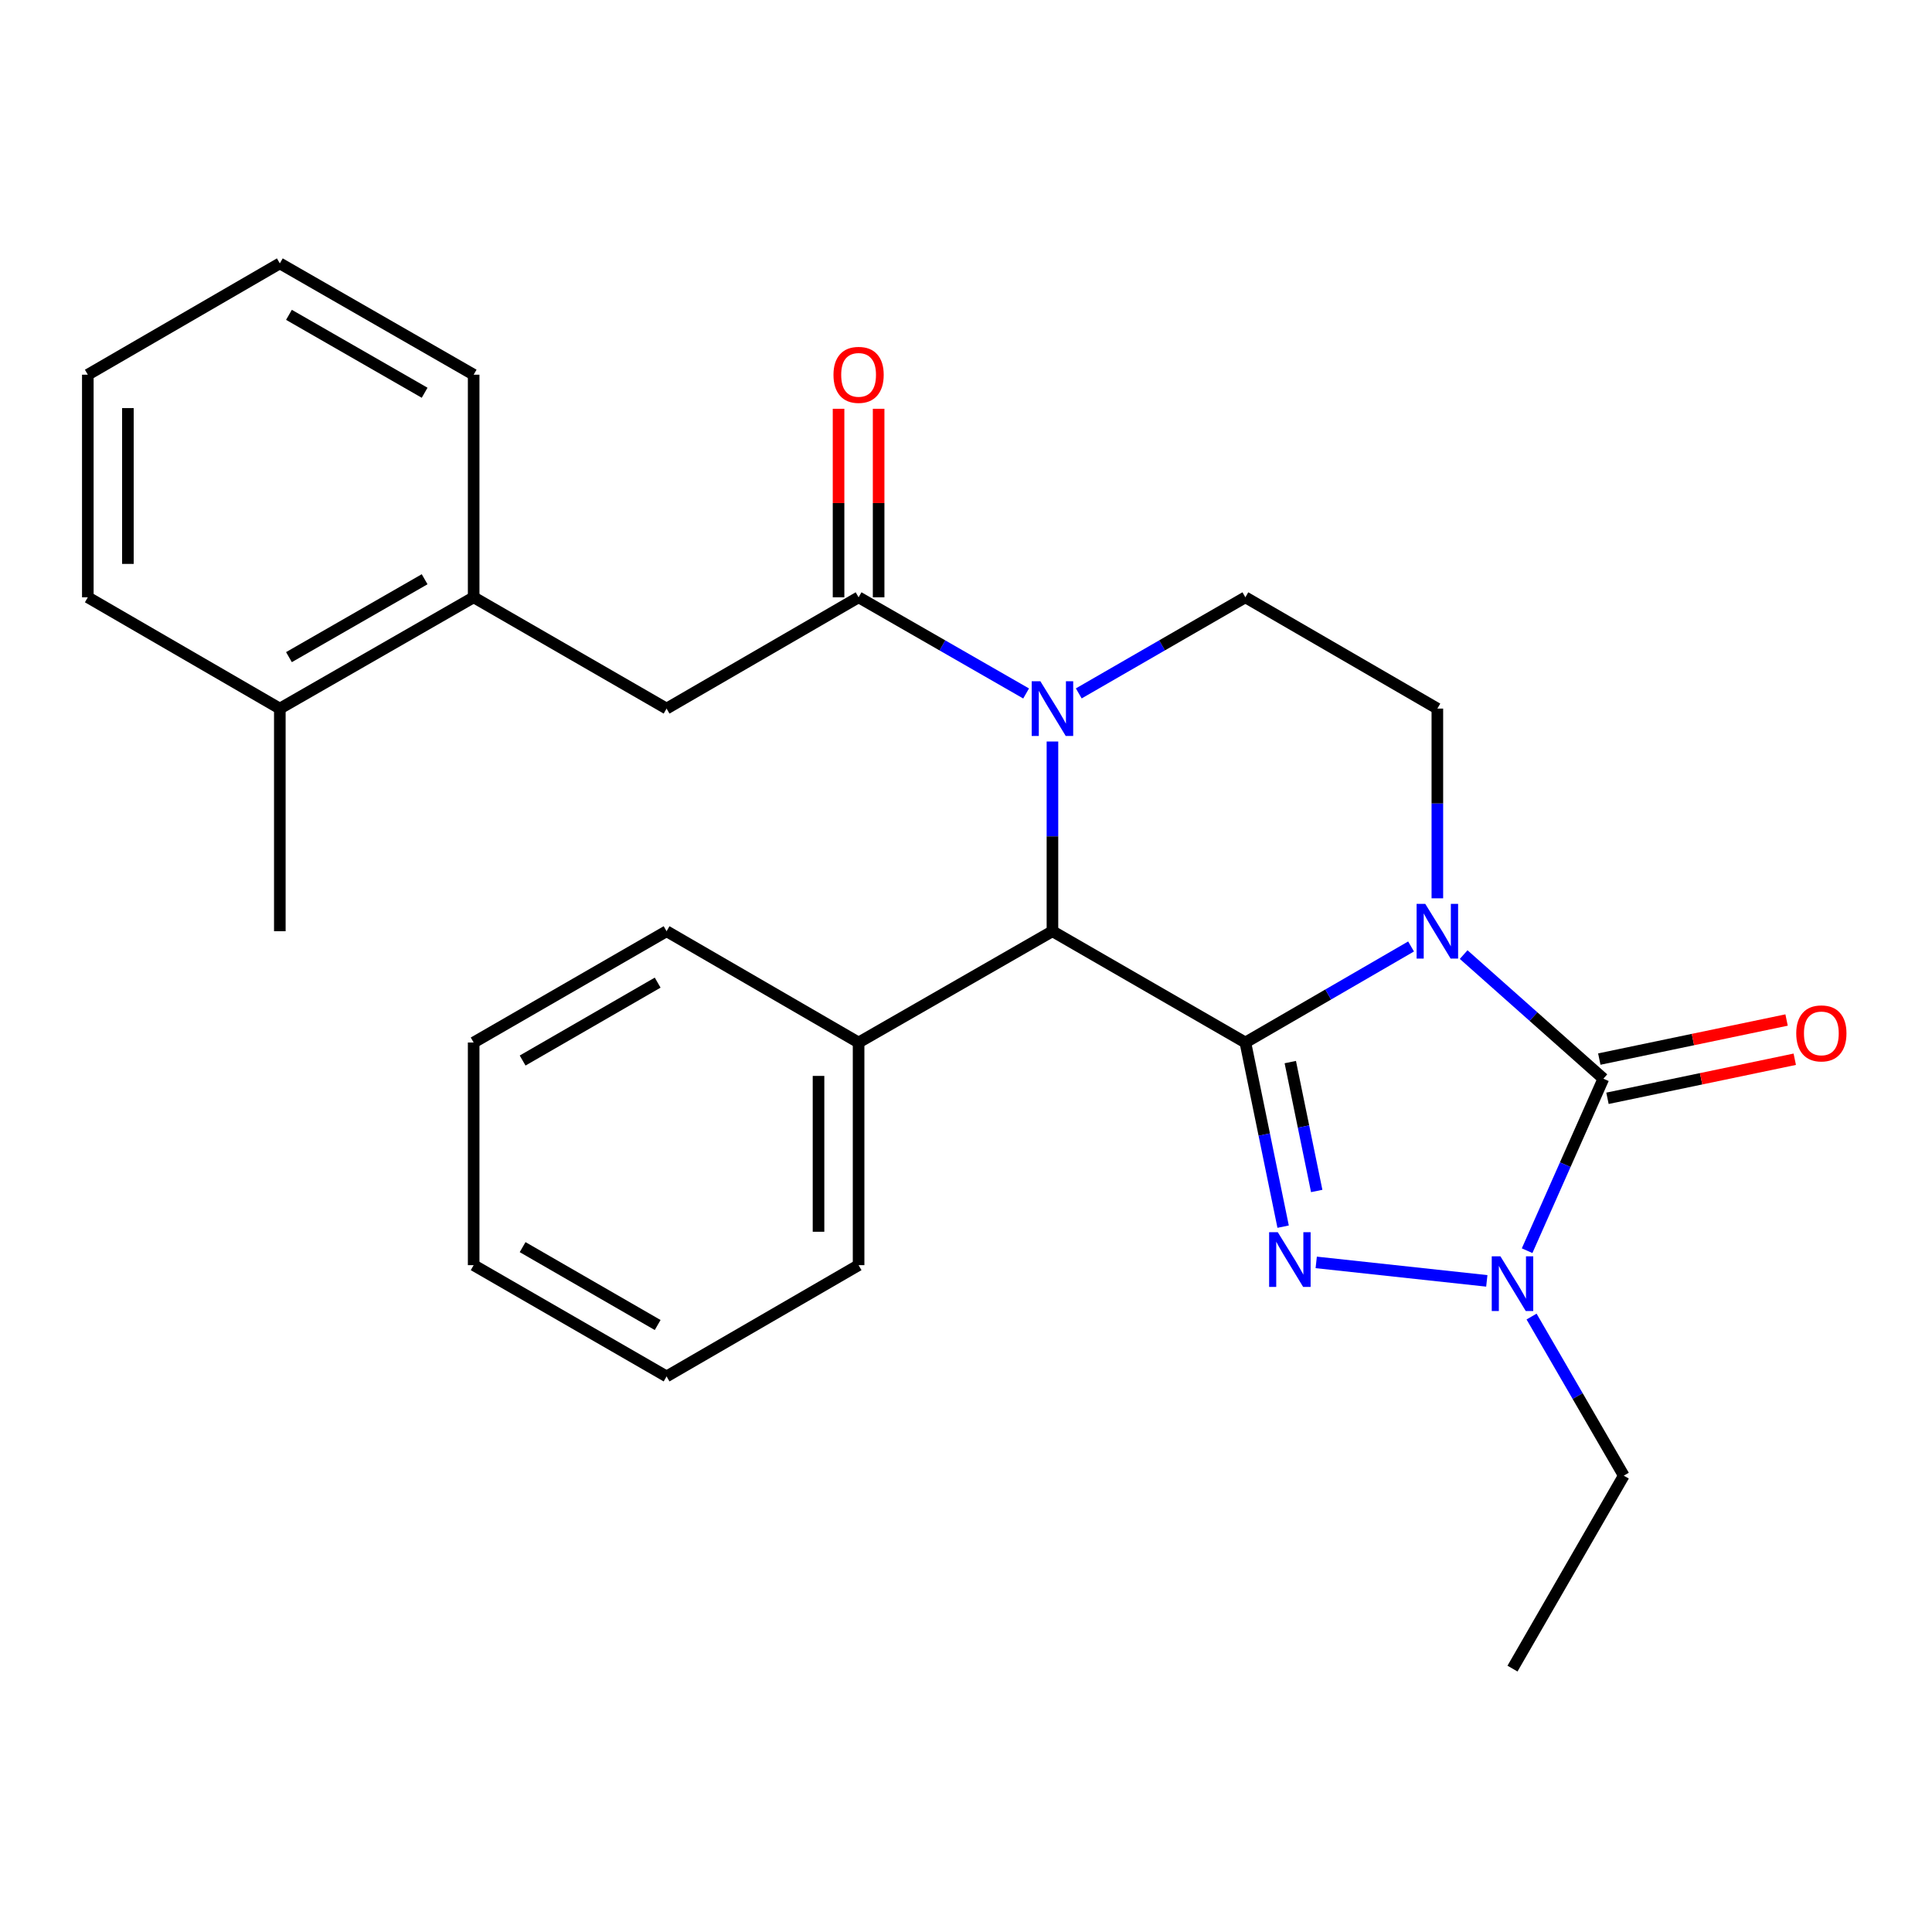<?xml version='1.0' encoding='iso-8859-1'?>
<svg version='1.1' baseProfile='full'
              xmlns='http://www.w3.org/2000/svg'
                      xmlns:rdkit='http://www.rdkit.org/xml'
                      xmlns:xlink='http://www.w3.org/1999/xlink'
                  xml:space='preserve'
width='1000px' height='1000px' viewBox='0 0 1000 1000'>
<!-- END OF HEADER -->
<rect style='opacity:1.0;fill:#FFFFFF;stroke:none' width='1000' height='1000' x='0' y='0'> </rect>
<path class='bond-0' d='M 644.602,539.604 L 687.482,514.748' style='fill:none;fill-rule:evenodd;stroke:#000000;stroke-width:6px;stroke-linecap:butt;stroke-linejoin:miter;stroke-opacity:1' />
<path class='bond-0' d='M 687.482,514.748 L 730.362,489.892' style='fill:none;fill-rule:evenodd;stroke:#0000FF;stroke-width:6px;stroke-linecap:butt;stroke-linejoin:miter;stroke-opacity:1' />
<path class='bond-1' d='M 644.602,539.604 L 654.373,587.258' style='fill:none;fill-rule:evenodd;stroke:#000000;stroke-width:6px;stroke-linecap:butt;stroke-linejoin:miter;stroke-opacity:1' />
<path class='bond-1' d='M 654.373,587.258 L 664.144,634.912' style='fill:none;fill-rule:evenodd;stroke:#0000FF;stroke-width:6px;stroke-linecap:butt;stroke-linejoin:miter;stroke-opacity:1' />
<path class='bond-1' d='M 667.851,549.734 L 674.691,583.092' style='fill:none;fill-rule:evenodd;stroke:#000000;stroke-width:6px;stroke-linecap:butt;stroke-linejoin:miter;stroke-opacity:1' />
<path class='bond-1' d='M 674.691,583.092 L 681.531,616.449' style='fill:none;fill-rule:evenodd;stroke:#0000FF;stroke-width:6px;stroke-linecap:butt;stroke-linejoin:miter;stroke-opacity:1' />
<path class='bond-5' d='M 644.602,539.604 L 544.746,482.002' style='fill:none;fill-rule:evenodd;stroke:#000000;stroke-width:6px;stroke-linecap:butt;stroke-linejoin:miter;stroke-opacity:1' />
<path class='bond-2' d='M 757.587,494.093 L 793.749,526.21' style='fill:none;fill-rule:evenodd;stroke:#0000FF;stroke-width:6px;stroke-linecap:butt;stroke-linejoin:miter;stroke-opacity:1' />
<path class='bond-2' d='M 793.749,526.21 L 829.91,558.328' style='fill:none;fill-rule:evenodd;stroke:#000000;stroke-width:6px;stroke-linecap:butt;stroke-linejoin:miter;stroke-opacity:1' />
<path class='bond-7' d='M 743.974,464.961 L 743.974,415.862' style='fill:none;fill-rule:evenodd;stroke:#0000FF;stroke-width:6px;stroke-linecap:butt;stroke-linejoin:miter;stroke-opacity:1' />
<path class='bond-7' d='M 743.974,415.862 L 743.974,366.763' style='fill:none;fill-rule:evenodd;stroke:#000000;stroke-width:6px;stroke-linecap:butt;stroke-linejoin:miter;stroke-opacity:1' />
<path class='bond-3' d='M 681.273,653.416 L 769.568,662.978' style='fill:none;fill-rule:evenodd;stroke:#0000FF;stroke-width:6px;stroke-linecap:butt;stroke-linejoin:miter;stroke-opacity:1' />
<path class='bond-10' d='M 832.028,568.48 L 880.496,558.371' style='fill:none;fill-rule:evenodd;stroke:#000000;stroke-width:6px;stroke-linecap:butt;stroke-linejoin:miter;stroke-opacity:1' />
<path class='bond-10' d='M 880.496,558.371 L 928.965,548.263' style='fill:none;fill-rule:evenodd;stroke:#FF0000;stroke-width:6px;stroke-linecap:butt;stroke-linejoin:miter;stroke-opacity:1' />
<path class='bond-10' d='M 827.793,548.176 L 876.262,538.067' style='fill:none;fill-rule:evenodd;stroke:#000000;stroke-width:6px;stroke-linecap:butt;stroke-linejoin:miter;stroke-opacity:1' />
<path class='bond-10' d='M 876.262,538.067 L 924.731,527.959' style='fill:none;fill-rule:evenodd;stroke:#FF0000;stroke-width:6px;stroke-linecap:butt;stroke-linejoin:miter;stroke-opacity:1' />
<path class='bond-27' d='M 829.91,558.328 L 810.17,602.842' style='fill:none;fill-rule:evenodd;stroke:#000000;stroke-width:6px;stroke-linecap:butt;stroke-linejoin:miter;stroke-opacity:1' />
<path class='bond-27' d='M 810.17,602.842 L 790.429,647.356' style='fill:none;fill-rule:evenodd;stroke:#0000FF;stroke-width:6px;stroke-linecap:butt;stroke-linejoin:miter;stroke-opacity:1' />
<path class='bond-15' d='M 792.735,681.449 L 816.6,722.62' style='fill:none;fill-rule:evenodd;stroke:#0000FF;stroke-width:6px;stroke-linecap:butt;stroke-linejoin:miter;stroke-opacity:1' />
<path class='bond-15' d='M 816.6,722.62 L 840.465,763.79' style='fill:none;fill-rule:evenodd;stroke:#000000;stroke-width:6px;stroke-linecap:butt;stroke-linejoin:miter;stroke-opacity:1' />
<path class='bond-4' d='M 544.746,383.804 L 544.746,432.903' style='fill:none;fill-rule:evenodd;stroke:#0000FF;stroke-width:6px;stroke-linecap:butt;stroke-linejoin:miter;stroke-opacity:1' />
<path class='bond-4' d='M 544.746,432.903 L 544.746,482.002' style='fill:none;fill-rule:evenodd;stroke:#000000;stroke-width:6px;stroke-linecap:butt;stroke-linejoin:miter;stroke-opacity:1' />
<path class='bond-6' d='M 531.113,358.937 L 487.76,334.049' style='fill:none;fill-rule:evenodd;stroke:#0000FF;stroke-width:6px;stroke-linecap:butt;stroke-linejoin:miter;stroke-opacity:1' />
<path class='bond-6' d='M 487.76,334.049 L 444.406,309.161' style='fill:none;fill-rule:evenodd;stroke:#000000;stroke-width:6px;stroke-linecap:butt;stroke-linejoin:miter;stroke-opacity:1' />
<path class='bond-8' d='M 558.368,358.905 L 601.485,334.033' style='fill:none;fill-rule:evenodd;stroke:#0000FF;stroke-width:6px;stroke-linecap:butt;stroke-linejoin:miter;stroke-opacity:1' />
<path class='bond-8' d='M 601.485,334.033 L 644.602,309.161' style='fill:none;fill-rule:evenodd;stroke:#000000;stroke-width:6px;stroke-linecap:butt;stroke-linejoin:miter;stroke-opacity:1' />
<path class='bond-13' d='M 544.746,482.002 L 444.406,539.604' style='fill:none;fill-rule:evenodd;stroke:#000000;stroke-width:6px;stroke-linecap:butt;stroke-linejoin:miter;stroke-opacity:1' />
<path class='bond-9' d='M 444.406,309.161 L 345.022,366.763' style='fill:none;fill-rule:evenodd;stroke:#000000;stroke-width:6px;stroke-linecap:butt;stroke-linejoin:miter;stroke-opacity:1' />
<path class='bond-12' d='M 454.776,309.161 L 454.776,260.373' style='fill:none;fill-rule:evenodd;stroke:#000000;stroke-width:6px;stroke-linecap:butt;stroke-linejoin:miter;stroke-opacity:1' />
<path class='bond-12' d='M 454.776,260.373 L 454.776,211.585' style='fill:none;fill-rule:evenodd;stroke:#FF0000;stroke-width:6px;stroke-linecap:butt;stroke-linejoin:miter;stroke-opacity:1' />
<path class='bond-12' d='M 434.035,309.161 L 434.035,260.373' style='fill:none;fill-rule:evenodd;stroke:#000000;stroke-width:6px;stroke-linecap:butt;stroke-linejoin:miter;stroke-opacity:1' />
<path class='bond-12' d='M 434.035,260.373 L 434.035,211.585' style='fill:none;fill-rule:evenodd;stroke:#FF0000;stroke-width:6px;stroke-linecap:butt;stroke-linejoin:miter;stroke-opacity:1' />
<path class='bond-28' d='M 743.974,366.763 L 644.602,309.161' style='fill:none;fill-rule:evenodd;stroke:#000000;stroke-width:6px;stroke-linecap:butt;stroke-linejoin:miter;stroke-opacity:1' />
<path class='bond-11' d='M 345.022,366.763 L 245.166,309.161' style='fill:none;fill-rule:evenodd;stroke:#000000;stroke-width:6px;stroke-linecap:butt;stroke-linejoin:miter;stroke-opacity:1' />
<path class='bond-14' d='M 245.166,309.161 L 144.838,366.763' style='fill:none;fill-rule:evenodd;stroke:#000000;stroke-width:6px;stroke-linecap:butt;stroke-linejoin:miter;stroke-opacity:1' />
<path class='bond-14' d='M 219.79,299.814 L 149.56,340.135' style='fill:none;fill-rule:evenodd;stroke:#000000;stroke-width:6px;stroke-linecap:butt;stroke-linejoin:miter;stroke-opacity:1' />
<path class='bond-16' d='M 245.166,309.161 L 245.166,193.945' style='fill:none;fill-rule:evenodd;stroke:#000000;stroke-width:6px;stroke-linecap:butt;stroke-linejoin:miter;stroke-opacity:1' />
<path class='bond-17' d='M 444.406,539.604 L 444.406,654.842' style='fill:none;fill-rule:evenodd;stroke:#000000;stroke-width:6px;stroke-linecap:butt;stroke-linejoin:miter;stroke-opacity:1' />
<path class='bond-17' d='M 423.665,556.889 L 423.665,637.557' style='fill:none;fill-rule:evenodd;stroke:#000000;stroke-width:6px;stroke-linecap:butt;stroke-linejoin:miter;stroke-opacity:1' />
<path class='bond-18' d='M 444.406,539.604 L 345.022,482.002' style='fill:none;fill-rule:evenodd;stroke:#000000;stroke-width:6px;stroke-linecap:butt;stroke-linejoin:miter;stroke-opacity:1' />
<path class='bond-19' d='M 144.838,366.763 L 144.838,482.002' style='fill:none;fill-rule:evenodd;stroke:#000000;stroke-width:6px;stroke-linecap:butt;stroke-linejoin:miter;stroke-opacity:1' />
<path class='bond-20' d='M 144.838,366.763 L 45.455,309.161' style='fill:none;fill-rule:evenodd;stroke:#000000;stroke-width:6px;stroke-linecap:butt;stroke-linejoin:miter;stroke-opacity:1' />
<path class='bond-21' d='M 840.465,763.79 L 782.863,863.669' style='fill:none;fill-rule:evenodd;stroke:#000000;stroke-width:6px;stroke-linecap:butt;stroke-linejoin:miter;stroke-opacity:1' />
<path class='bond-22' d='M 245.166,193.945 L 144.838,136.331' style='fill:none;fill-rule:evenodd;stroke:#000000;stroke-width:6px;stroke-linecap:butt;stroke-linejoin:miter;stroke-opacity:1' />
<path class='bond-22' d='M 219.789,203.289 L 149.559,162.96' style='fill:none;fill-rule:evenodd;stroke:#000000;stroke-width:6px;stroke-linecap:butt;stroke-linejoin:miter;stroke-opacity:1' />
<path class='bond-24' d='M 444.406,654.842 L 345.022,712.433' style='fill:none;fill-rule:evenodd;stroke:#000000;stroke-width:6px;stroke-linecap:butt;stroke-linejoin:miter;stroke-opacity:1' />
<path class='bond-23' d='M 345.022,482.002 L 245.166,539.604' style='fill:none;fill-rule:evenodd;stroke:#000000;stroke-width:6px;stroke-linecap:butt;stroke-linejoin:miter;stroke-opacity:1' />
<path class='bond-23' d='M 340.408,508.608 L 270.509,548.929' style='fill:none;fill-rule:evenodd;stroke:#000000;stroke-width:6px;stroke-linecap:butt;stroke-linejoin:miter;stroke-opacity:1' />
<path class='bond-30' d='M 45.455,309.161 L 45.455,193.945' style='fill:none;fill-rule:evenodd;stroke:#000000;stroke-width:6px;stroke-linecap:butt;stroke-linejoin:miter;stroke-opacity:1' />
<path class='bond-30' d='M 66.195,291.878 L 66.195,211.227' style='fill:none;fill-rule:evenodd;stroke:#000000;stroke-width:6px;stroke-linecap:butt;stroke-linejoin:miter;stroke-opacity:1' />
<path class='bond-25' d='M 144.838,136.331 L 45.455,193.945' style='fill:none;fill-rule:evenodd;stroke:#000000;stroke-width:6px;stroke-linecap:butt;stroke-linejoin:miter;stroke-opacity:1' />
<path class='bond-26' d='M 245.166,539.604 L 245.166,654.842' style='fill:none;fill-rule:evenodd;stroke:#000000;stroke-width:6px;stroke-linecap:butt;stroke-linejoin:miter;stroke-opacity:1' />
<path class='bond-29' d='M 345.022,712.433 L 245.166,654.842' style='fill:none;fill-rule:evenodd;stroke:#000000;stroke-width:6px;stroke-linecap:butt;stroke-linejoin:miter;stroke-opacity:1' />
<path class='bond-29' d='M 340.406,685.827 L 270.507,645.514' style='fill:none;fill-rule:evenodd;stroke:#000000;stroke-width:6px;stroke-linecap:butt;stroke-linejoin:miter;stroke-opacity:1' />
<path  class='atom-1' d='M 737.714 467.842
L 746.994 482.842
Q 747.914 484.322, 749.394 487.002
Q 750.874 489.682, 750.954 489.842
L 750.954 467.842
L 754.714 467.842
L 754.714 496.162
L 750.834 496.162
L 740.874 479.762
Q 739.714 477.842, 738.474 475.642
Q 737.274 473.442, 736.914 472.762
L 736.914 496.162
L 733.234 496.162
L 733.234 467.842
L 737.714 467.842
' fill='#0000FF'/>
<path  class='atom-2' d='M 661.376 637.779
L 670.656 652.779
Q 671.576 654.259, 673.056 656.939
Q 674.536 659.619, 674.616 659.779
L 674.616 637.779
L 678.376 637.779
L 678.376 666.099
L 674.496 666.099
L 664.536 649.699
Q 663.376 647.779, 662.136 645.579
Q 660.936 643.379, 660.576 642.699
L 660.576 666.099
L 656.896 666.099
L 656.896 637.779
L 661.376 637.779
' fill='#0000FF'/>
<path  class='atom-4' d='M 776.603 650.258
L 785.883 665.258
Q 786.803 666.738, 788.283 669.418
Q 789.763 672.098, 789.843 672.258
L 789.843 650.258
L 793.603 650.258
L 793.603 678.578
L 789.723 678.578
L 779.763 662.178
Q 778.603 660.258, 777.363 658.058
Q 776.163 655.858, 775.803 655.178
L 775.803 678.578
L 772.123 678.578
L 772.123 650.258
L 776.603 650.258
' fill='#0000FF'/>
<path  class='atom-5' d='M 538.486 352.603
L 547.766 367.603
Q 548.686 369.083, 550.166 371.763
Q 551.646 374.443, 551.726 374.603
L 551.726 352.603
L 555.486 352.603
L 555.486 380.923
L 551.606 380.923
L 541.646 364.523
Q 540.486 362.603, 539.246 360.403
Q 538.046 358.203, 537.686 357.523
L 537.686 380.923
L 534.006 380.923
L 534.006 352.603
L 538.486 352.603
' fill='#0000FF'/>
<path  class='atom-11' d='M 929.729 534.879
Q 929.729 528.079, 933.089 524.279
Q 936.449 520.479, 942.729 520.479
Q 949.009 520.479, 952.369 524.279
Q 955.729 528.079, 955.729 534.879
Q 955.729 541.759, 952.329 545.679
Q 948.929 549.559, 942.729 549.559
Q 936.489 549.559, 933.089 545.679
Q 929.729 541.799, 929.729 534.879
M 942.729 546.359
Q 947.049 546.359, 949.369 543.479
Q 951.729 540.559, 951.729 534.879
Q 951.729 529.319, 949.369 526.519
Q 947.049 523.679, 942.729 523.679
Q 938.409 523.679, 936.049 526.479
Q 933.729 529.279, 933.729 534.879
Q 933.729 540.599, 936.049 543.479
Q 938.409 546.359, 942.729 546.359
' fill='#FF0000'/>
<path  class='atom-13' d='M 431.406 194.025
Q 431.406 187.225, 434.766 183.425
Q 438.126 179.625, 444.406 179.625
Q 450.686 179.625, 454.046 183.425
Q 457.406 187.225, 457.406 194.025
Q 457.406 200.905, 454.006 204.825
Q 450.606 208.705, 444.406 208.705
Q 438.166 208.705, 434.766 204.825
Q 431.406 200.945, 431.406 194.025
M 444.406 205.505
Q 448.726 205.505, 451.046 202.625
Q 453.406 199.705, 453.406 194.025
Q 453.406 188.465, 451.046 185.665
Q 448.726 182.825, 444.406 182.825
Q 440.086 182.825, 437.726 185.625
Q 435.406 188.425, 435.406 194.025
Q 435.406 199.745, 437.726 202.625
Q 440.086 205.505, 444.406 205.505
' fill='#FF0000'/>
</svg>
